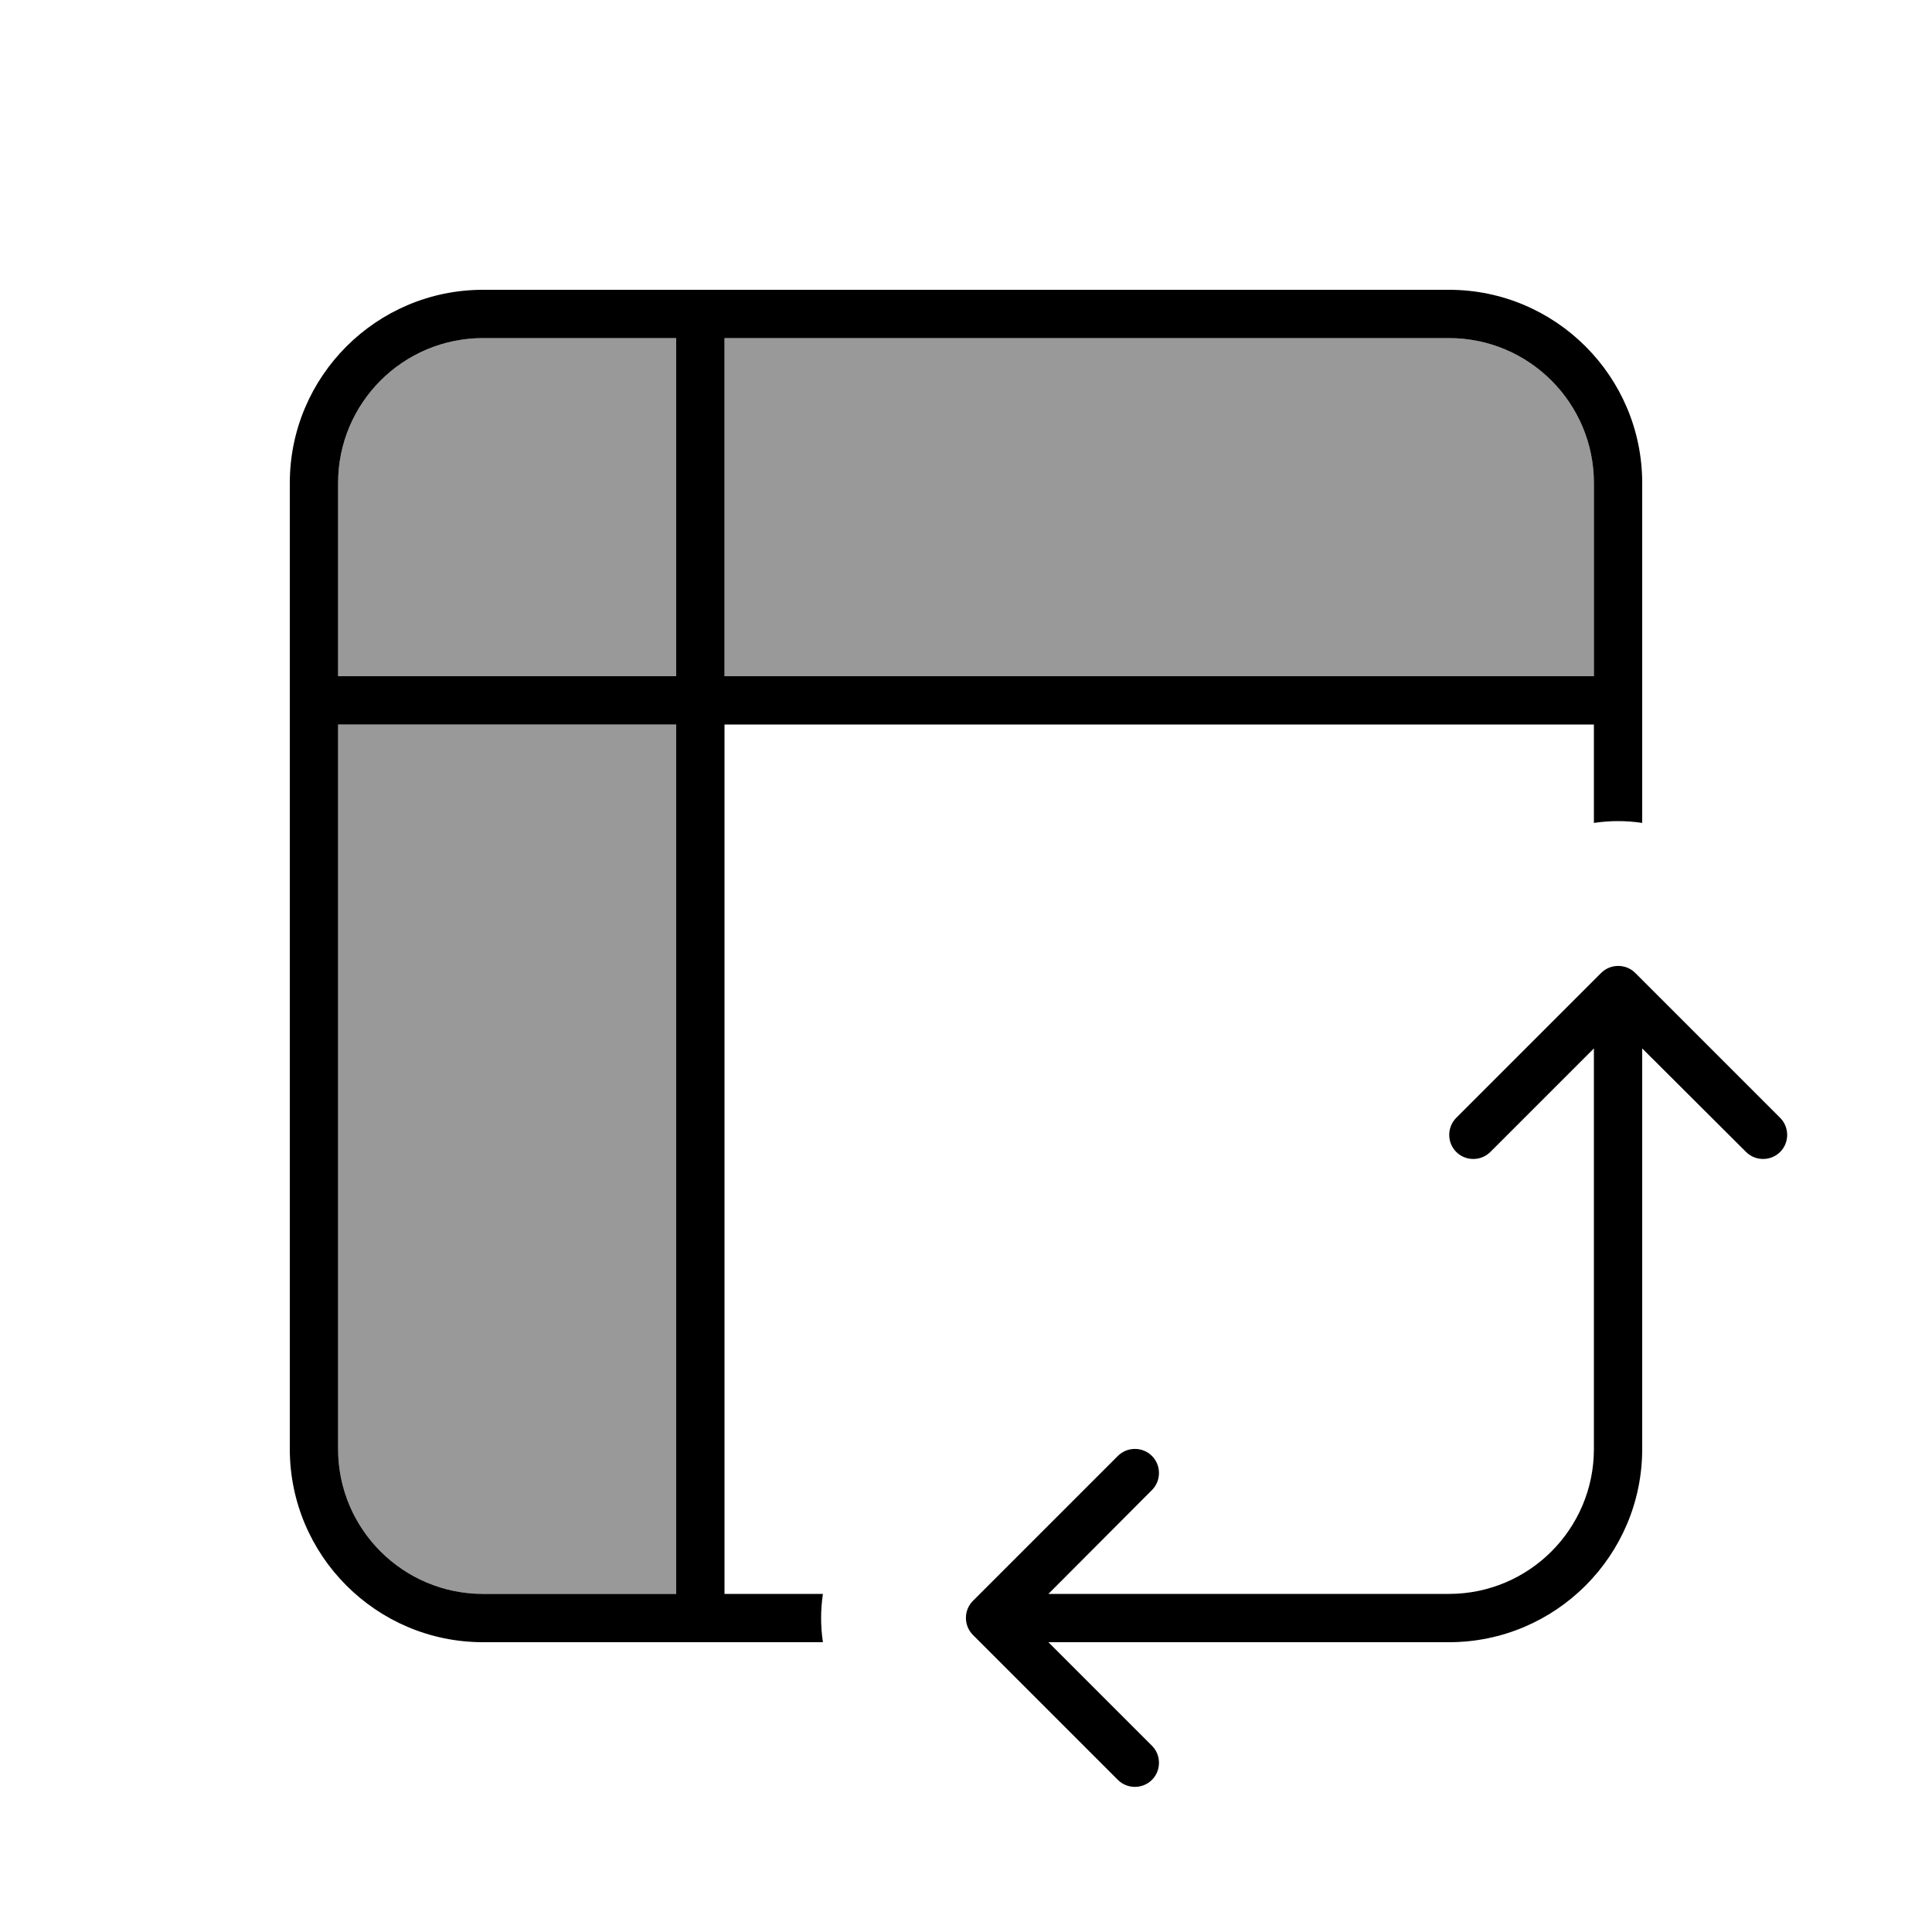 <svg xmlns="http://www.w3.org/2000/svg" viewBox="0 0 640 640"><!--! Font Awesome Pro 7.1.0 by @fontawesome - https://fontawesome.com License - https://fontawesome.com/license (Commercial License) Copyright 2025 Fonticons, Inc. --><path opacity=".4" fill="currentColor" d="M112 160L112 224L224 224L224 112L160 112C133.5 112 112 133.5 112 160zM112 240L112 480C112 506.5 133.5 528 160 528L224 528L224 240L112 240zM240 112L240 224L528 224L528 160C528 133.5 506.5 112 480 112L240 112z"/><path fill="currentColor" d="M232 96L480 96C515.3 96 544 124.7 544 160L544 272.6C538.7 271.8 533.3 271.8 528 272.6L528 240L240 240L240 528L272.6 528C271.8 533.3 271.8 538.7 272.6 544L160 544C124.7 544 96 515.3 96 480L96 160C96 124.7 124.7 96 160 96L232 96zM112 224L224 224L224 112L160 112C133.5 112 112 133.5 112 160L112 224zM112 240L112 480C112 506.5 133.5 528 160 528L224 528L224 240L112 240zM528 224L528 160C528 133.5 506.5 112 480 112L240 112L240 224L528 224zM541.7 322.3L589.7 370.3C592.8 373.4 592.8 378.5 589.7 381.6C586.6 384.7 581.5 384.7 578.4 381.6L544 347.3L544 480C544 515.3 515.3 544 480 544L347.3 544L381.6 578.3C384.7 581.4 384.7 586.5 381.6 589.6C378.5 592.7 373.4 592.7 370.3 589.6L322.3 541.6C319.2 538.5 319.2 533.4 322.3 530.3L370.3 482.3C373.4 479.2 378.5 479.2 381.6 482.3C384.7 485.4 384.7 490.5 381.6 493.6L347.3 528L480 528C506.5 528 528 506.5 528 480L528 347.3L493.7 381.6C490.6 384.7 485.5 384.7 482.4 381.6C479.3 378.5 479.3 373.4 482.4 370.3L530.4 322.3C533.5 319.2 538.6 319.2 541.7 322.3z"/></svg>
